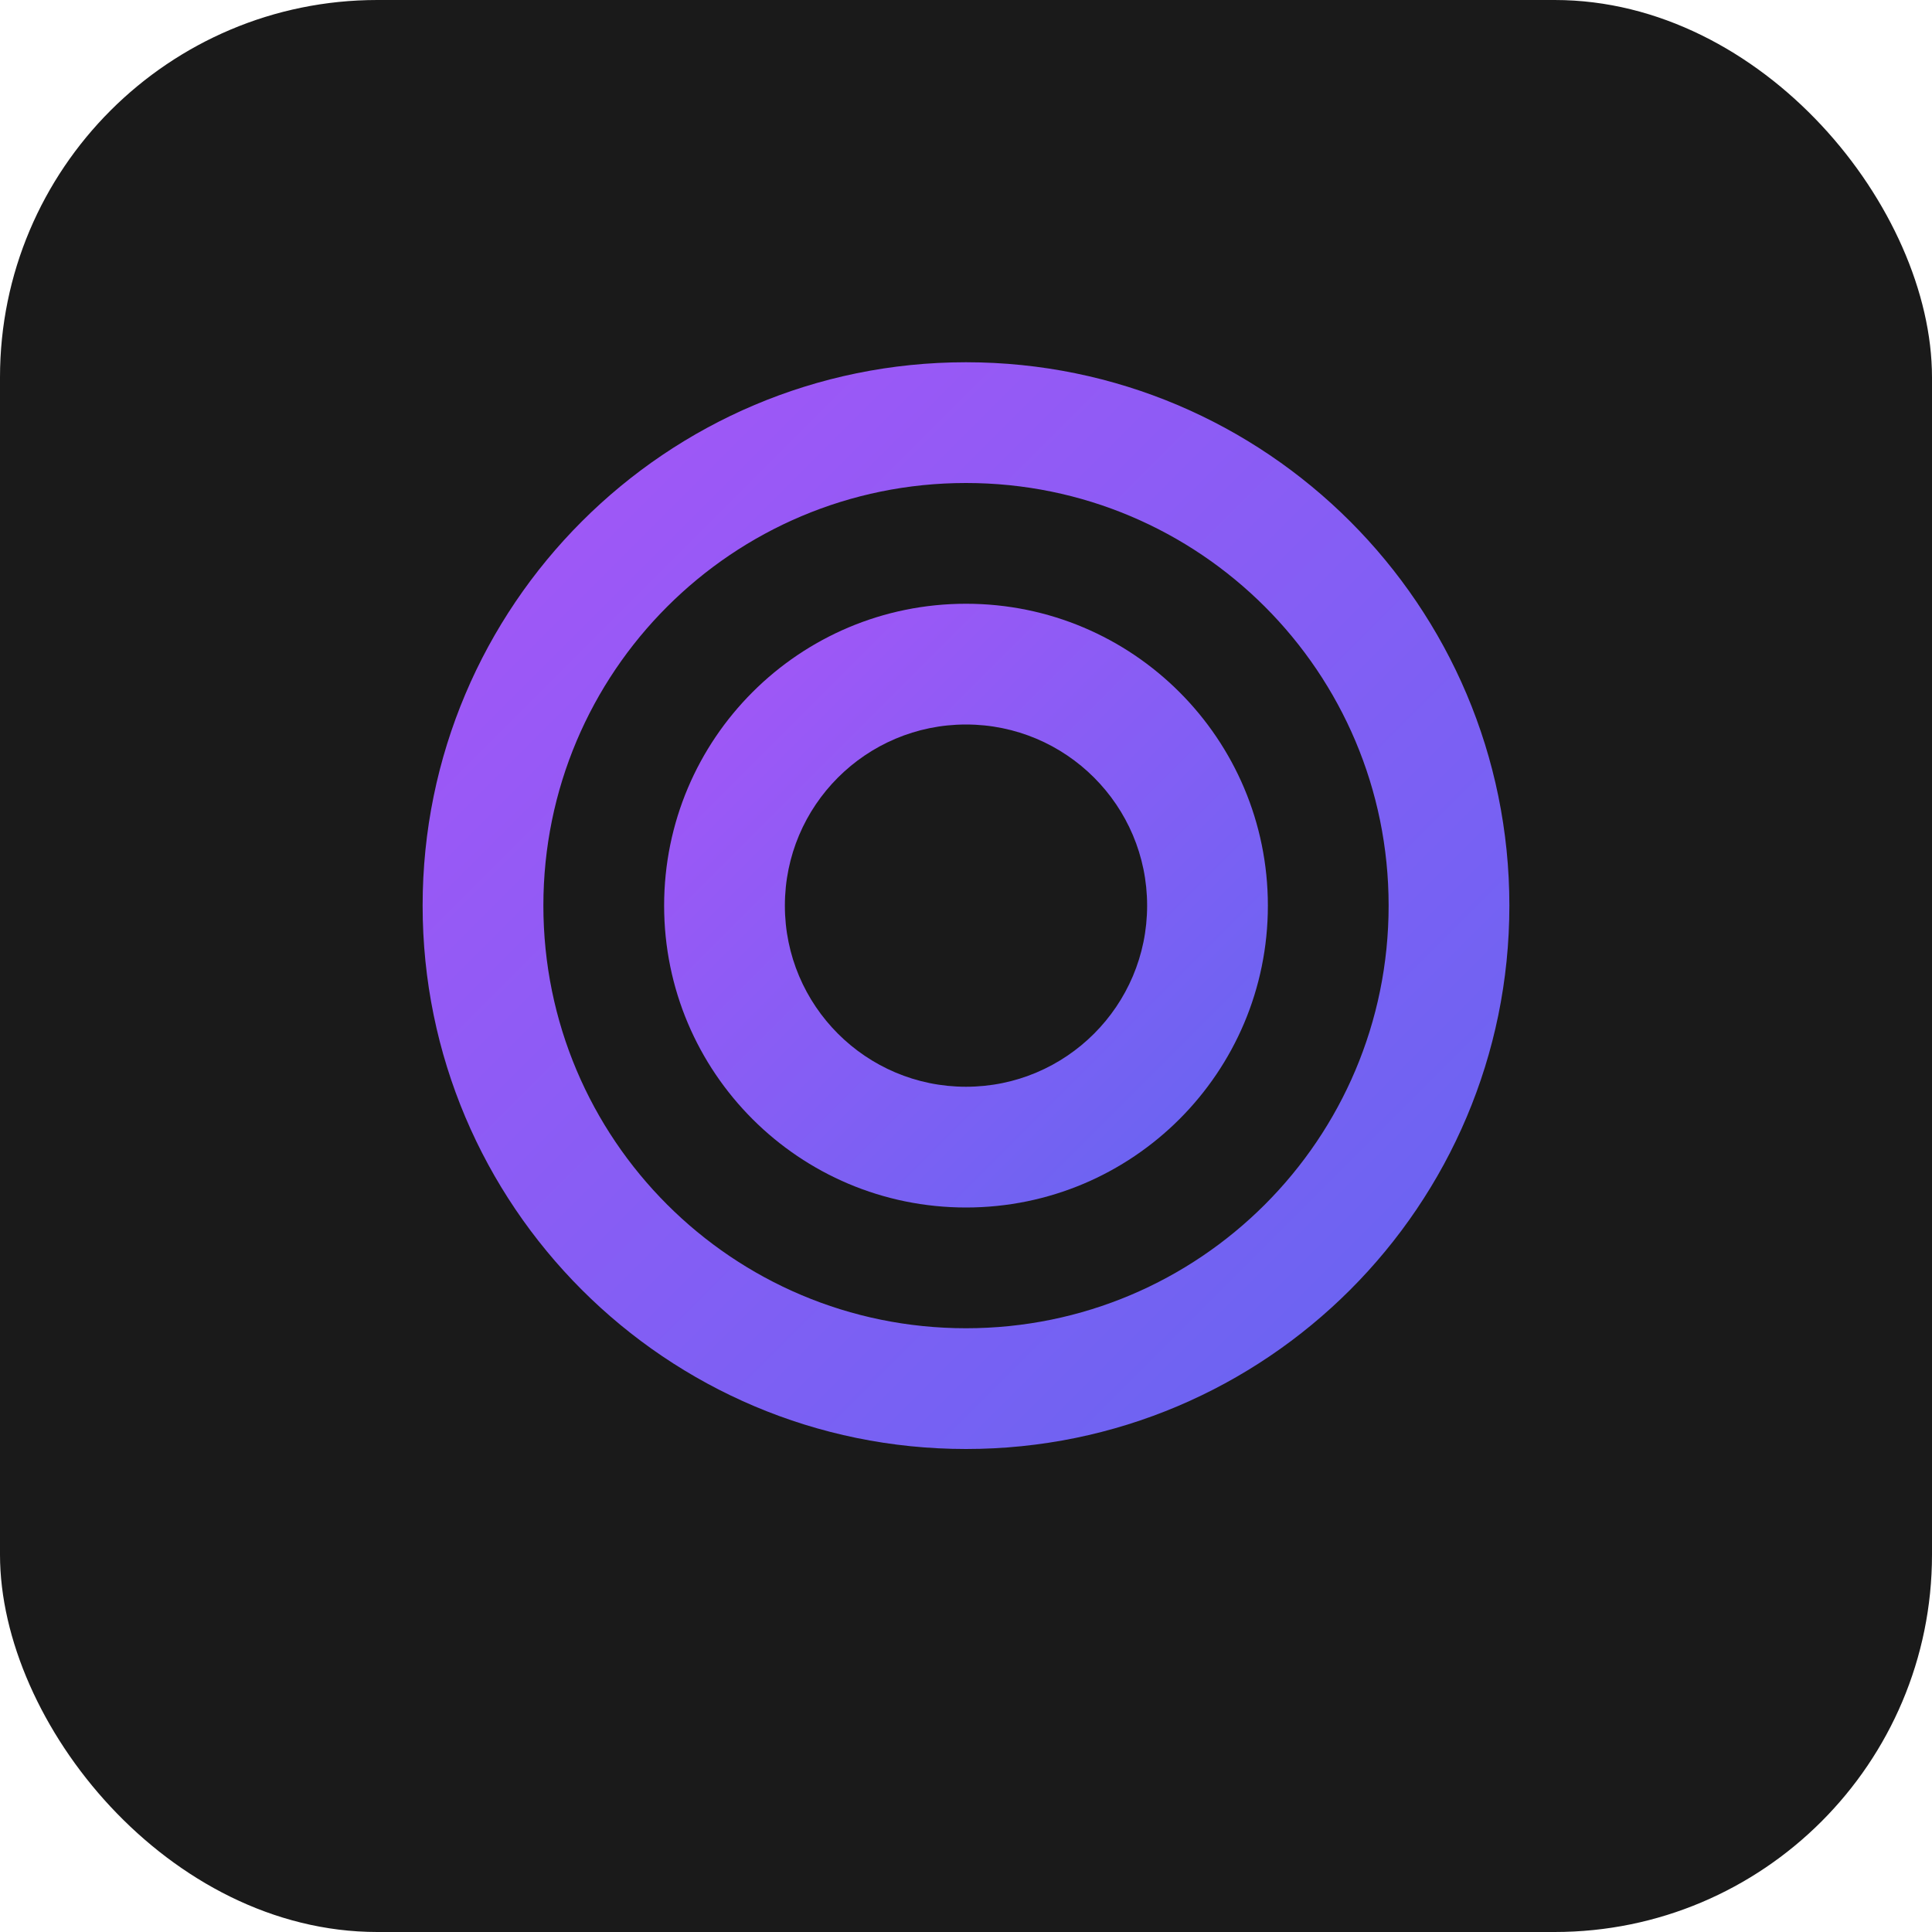 <?xml version="1.0" encoding="UTF-8"?>
<svg width="512" height="512" viewBox="0 0 512 512" fill="none" xmlns="http://www.w3.org/2000/svg">
    <rect width="512" height="512" rx="100" fill="#1A1A1A"/>
    <path d="M256 96C176.5 96 112 160.5 112 240C112 319.5 176.5 384 256 384C335.5 384 400 319.5 400 240C400 160.5 335.5 96 256 96ZM256 352C194.1 352 144 301.9 144 240C144 178.1 194.1 128 256 128C317.9 128 368 178.1 368 240C368 301.9 317.9 352 256 352Z" fill="url(#paint0_linear)"/>
    <path d="M256 160C211.8 160 176 195.8 176 240C176 284.2 211.8 320 256 320C300.2 320 336 284.2 336 240C336 195.8 300.2 160 256 160ZM256 288C229.5 288 208 266.5 208 240C208 213.5 229.5 192 256 192C282.5 192 304 213.5 304 240C304 266.5 282.5 288 256 288Z" fill="url(#paint1_linear)"/>
    <defs>
        <linearGradient id="paint0_linear" x1="112" y1="96" x2="400" y2="384" gradientUnits="userSpaceOnUse">
            <stop stop-color="#A855F7"/>
            <stop offset="1" stop-color="#6366F1"/>
        </linearGradient>
        <linearGradient id="paint1_linear" x1="176" y1="160" x2="336" y2="320" gradientUnits="userSpaceOnUse">
            <stop stop-color="#A855F7"/>
            <stop offset="1" stop-color="#6366F1"/>
        </linearGradient>
    </defs>
</svg>
